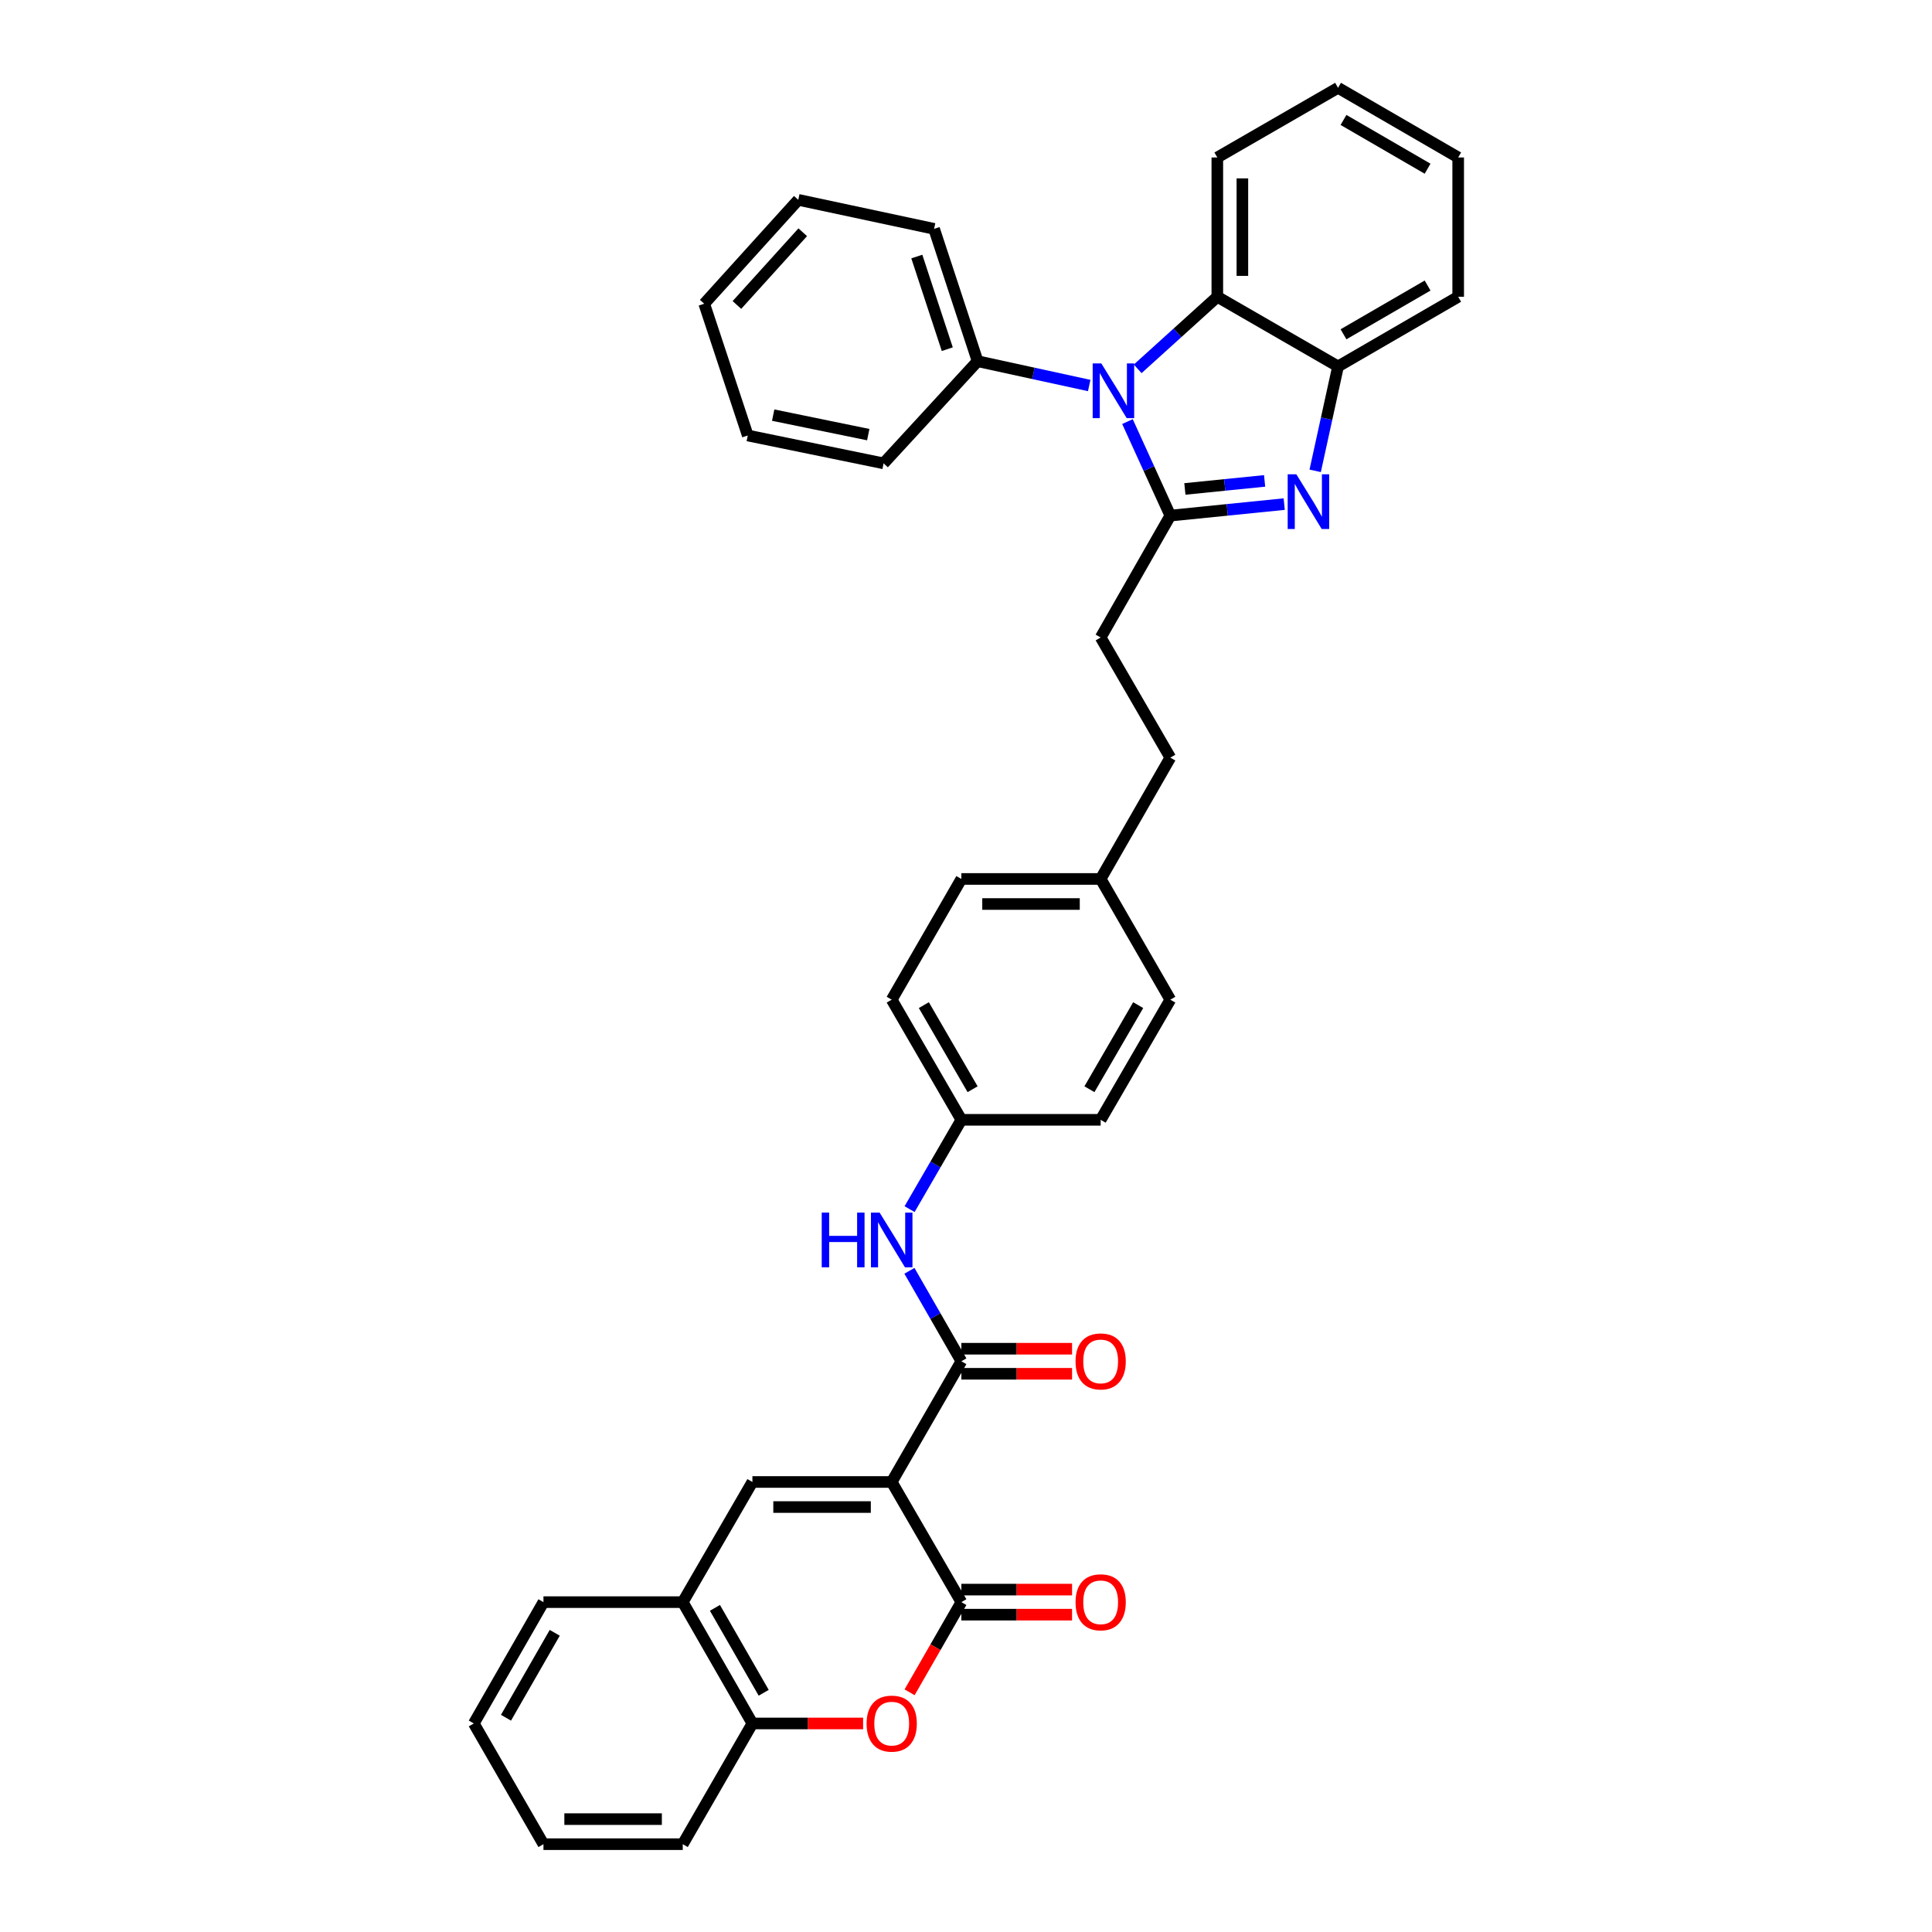 <?xml version='1.0' encoding='iso-8859-1'?>
<svg version='1.1' baseProfile='full'
              xmlns='http://www.w3.org/2000/svg'
                      xmlns:rdkit='http://www.rdkit.org/xml'
                      xmlns:xlink='http://www.w3.org/1999/xlink'
                  xml:space='preserve'
width='1000px' height='1000px' viewBox='0 0 1000 1000'>
<!-- END OF HEADER -->
<rect style='opacity:1.0;fill:#FFFFFF;stroke:none' width='1000' height='1000' x='0' y='0'> </rect>
<path class='bond-3' d='M 461.546,767.07 L 497.6,829.262' style='fill:none;fill-rule:evenodd;stroke:#000000;stroke-width:6px;stroke-linecap:butt;stroke-linejoin:miter;stroke-opacity:1' />
<path class='bond-4' d='M 461.546,767.07 L 497.6,704.583' style='fill:none;fill-rule:evenodd;stroke:#000000;stroke-width:6px;stroke-linecap:butt;stroke-linejoin:miter;stroke-opacity:1' />
<path class='bond-5' d='M 461.546,767.07 L 389.446,767.07' style='fill:none;fill-rule:evenodd;stroke:#000000;stroke-width:6px;stroke-linecap:butt;stroke-linejoin:miter;stroke-opacity:1' />
<path class='bond-5' d='M 450.731,780.042 L 400.261,780.042' style='fill:none;fill-rule:evenodd;stroke:#000000;stroke-width:6px;stroke-linecap:butt;stroke-linejoin:miter;stroke-opacity:1' />
<path class='bond-0' d='M 605.754,266.879 L 569.701,329.957' style='fill:none;fill-rule:evenodd;stroke:#000000;stroke-width:6px;stroke-linecap:butt;stroke-linejoin:miter;stroke-opacity:1' />
<path class='bond-1' d='M 605.754,266.879 L 594.663,242.544' style='fill:none;fill-rule:evenodd;stroke:#000000;stroke-width:6px;stroke-linecap:butt;stroke-linejoin:miter;stroke-opacity:1' />
<path class='bond-1' d='M 594.663,242.544 L 583.572,218.209' style='fill:none;fill-rule:evenodd;stroke:#0000FF;stroke-width:6px;stroke-linecap:butt;stroke-linejoin:miter;stroke-opacity:1' />
<path class='bond-2' d='M 605.754,266.879 L 635.23,263.902' style='fill:none;fill-rule:evenodd;stroke:#000000;stroke-width:6px;stroke-linecap:butt;stroke-linejoin:miter;stroke-opacity:1' />
<path class='bond-2' d='M 635.23,263.902 L 664.706,260.925' style='fill:none;fill-rule:evenodd;stroke:#0000FF;stroke-width:6px;stroke-linecap:butt;stroke-linejoin:miter;stroke-opacity:1' />
<path class='bond-2' d='M 613.293,253.08 L 633.926,250.996' style='fill:none;fill-rule:evenodd;stroke:#000000;stroke-width:6px;stroke-linecap:butt;stroke-linejoin:miter;stroke-opacity:1' />
<path class='bond-2' d='M 633.926,250.996 L 654.559,248.912' style='fill:none;fill-rule:evenodd;stroke:#0000FF;stroke-width:6px;stroke-linecap:butt;stroke-linejoin:miter;stroke-opacity:1' />
<path class='bond-7' d='M 588.862,190.913 L 609.473,172.261' style='fill:none;fill-rule:evenodd;stroke:#0000FF;stroke-width:6px;stroke-linecap:butt;stroke-linejoin:miter;stroke-opacity:1' />
<path class='bond-7' d='M 609.473,172.261 L 630.083,153.609' style='fill:none;fill-rule:evenodd;stroke:#000000;stroke-width:6px;stroke-linecap:butt;stroke-linejoin:miter;stroke-opacity:1' />
<path class='bond-13' d='M 563.77,199.542 L 534.89,193.251' style='fill:none;fill-rule:evenodd;stroke:#0000FF;stroke-width:6px;stroke-linecap:butt;stroke-linejoin:miter;stroke-opacity:1' />
<path class='bond-13' d='M 534.89,193.251 L 506.01,186.96' style='fill:none;fill-rule:evenodd;stroke:#000000;stroke-width:6px;stroke-linecap:butt;stroke-linejoin:miter;stroke-opacity:1' />
<path class='bond-8' d='M 680.735,243.707 L 686.653,216.685' style='fill:none;fill-rule:evenodd;stroke:#0000FF;stroke-width:6px;stroke-linecap:butt;stroke-linejoin:miter;stroke-opacity:1' />
<path class='bond-8' d='M 686.653,216.685 L 692.57,189.662' style='fill:none;fill-rule:evenodd;stroke:#000000;stroke-width:6px;stroke-linecap:butt;stroke-linejoin:miter;stroke-opacity:1' />
<path class='bond-6' d='M 497.6,829.262 L 484.204,852.595' style='fill:none;fill-rule:evenodd;stroke:#000000;stroke-width:6px;stroke-linecap:butt;stroke-linejoin:miter;stroke-opacity:1' />
<path class='bond-6' d='M 484.204,852.595 L 470.807,875.928' style='fill:none;fill-rule:evenodd;stroke:#FF0000;stroke-width:6px;stroke-linecap:butt;stroke-linejoin:miter;stroke-opacity:1' />
<path class='bond-14' d='M 497.6,835.747 L 526.249,835.747' style='fill:none;fill-rule:evenodd;stroke:#000000;stroke-width:6px;stroke-linecap:butt;stroke-linejoin:miter;stroke-opacity:1' />
<path class='bond-14' d='M 526.249,835.747 L 554.898,835.747' style='fill:none;fill-rule:evenodd;stroke:#FF0000;stroke-width:6px;stroke-linecap:butt;stroke-linejoin:miter;stroke-opacity:1' />
<path class='bond-14' d='M 497.6,822.776 L 526.249,822.776' style='fill:none;fill-rule:evenodd;stroke:#000000;stroke-width:6px;stroke-linecap:butt;stroke-linejoin:miter;stroke-opacity:1' />
<path class='bond-14' d='M 526.249,822.776 L 554.898,822.776' style='fill:none;fill-rule:evenodd;stroke:#FF0000;stroke-width:6px;stroke-linecap:butt;stroke-linejoin:miter;stroke-opacity:1' />
<path class='bond-10' d='M 497.6,704.583 L 484.159,681.177' style='fill:none;fill-rule:evenodd;stroke:#000000;stroke-width:6px;stroke-linecap:butt;stroke-linejoin:miter;stroke-opacity:1' />
<path class='bond-10' d='M 484.159,681.177 L 470.717,657.771' style='fill:none;fill-rule:evenodd;stroke:#0000FF;stroke-width:6px;stroke-linecap:butt;stroke-linejoin:miter;stroke-opacity:1' />
<path class='bond-15' d='M 497.6,711.069 L 526.249,711.069' style='fill:none;fill-rule:evenodd;stroke:#000000;stroke-width:6px;stroke-linecap:butt;stroke-linejoin:miter;stroke-opacity:1' />
<path class='bond-15' d='M 526.249,711.069 L 554.898,711.069' style='fill:none;fill-rule:evenodd;stroke:#FF0000;stroke-width:6px;stroke-linecap:butt;stroke-linejoin:miter;stroke-opacity:1' />
<path class='bond-15' d='M 497.6,698.098 L 526.249,698.098' style='fill:none;fill-rule:evenodd;stroke:#000000;stroke-width:6px;stroke-linecap:butt;stroke-linejoin:miter;stroke-opacity:1' />
<path class='bond-15' d='M 526.249,698.098 L 554.898,698.098' style='fill:none;fill-rule:evenodd;stroke:#FF0000;stroke-width:6px;stroke-linecap:butt;stroke-linejoin:miter;stroke-opacity:1' />
<path class='bond-9' d='M 389.446,767.07 L 353.392,829.262' style='fill:none;fill-rule:evenodd;stroke:#000000;stroke-width:6px;stroke-linecap:butt;stroke-linejoin:miter;stroke-opacity:1' />
<path class='bond-36' d='M 446.744,892.059 L 418.095,892.059' style='fill:none;fill-rule:evenodd;stroke:#FF0000;stroke-width:6px;stroke-linecap:butt;stroke-linejoin:miter;stroke-opacity:1' />
<path class='bond-36' d='M 418.095,892.059 L 389.446,892.059' style='fill:none;fill-rule:evenodd;stroke:#000000;stroke-width:6px;stroke-linecap:butt;stroke-linejoin:miter;stroke-opacity:1' />
<path class='bond-23' d='M 630.083,153.609 L 630.083,81.508' style='fill:none;fill-rule:evenodd;stroke:#000000;stroke-width:6px;stroke-linecap:butt;stroke-linejoin:miter;stroke-opacity:1' />
<path class='bond-23' d='M 643.055,142.794 L 643.055,92.323' style='fill:none;fill-rule:evenodd;stroke:#000000;stroke-width:6px;stroke-linecap:butt;stroke-linejoin:miter;stroke-opacity:1' />
<path class='bond-39' d='M 630.083,153.609 L 692.57,189.662' style='fill:none;fill-rule:evenodd;stroke:#000000;stroke-width:6px;stroke-linecap:butt;stroke-linejoin:miter;stroke-opacity:1' />
<path class='bond-24' d='M 692.57,189.662 L 754.754,153.609' style='fill:none;fill-rule:evenodd;stroke:#000000;stroke-width:6px;stroke-linecap:butt;stroke-linejoin:miter;stroke-opacity:1' />
<path class='bond-24' d='M 695.392,173.032 L 738.921,147.795' style='fill:none;fill-rule:evenodd;stroke:#000000;stroke-width:6px;stroke-linecap:butt;stroke-linejoin:miter;stroke-opacity:1' />
<path class='bond-11' d='M 353.392,829.262 L 389.446,892.059' style='fill:none;fill-rule:evenodd;stroke:#000000;stroke-width:6px;stroke-linecap:butt;stroke-linejoin:miter;stroke-opacity:1' />
<path class='bond-11' d='M 370.05,832.223 L 395.287,876.18' style='fill:none;fill-rule:evenodd;stroke:#000000;stroke-width:6px;stroke-linecap:butt;stroke-linejoin:miter;stroke-opacity:1' />
<path class='bond-25' d='M 353.392,829.262 L 281.292,829.262' style='fill:none;fill-rule:evenodd;stroke:#000000;stroke-width:6px;stroke-linecap:butt;stroke-linejoin:miter;stroke-opacity:1' />
<path class='bond-16' d='M 470.798,625.844 L 484.199,602.73' style='fill:none;fill-rule:evenodd;stroke:#0000FF;stroke-width:6px;stroke-linecap:butt;stroke-linejoin:miter;stroke-opacity:1' />
<path class='bond-16' d='M 484.199,602.73 L 497.6,579.617' style='fill:none;fill-rule:evenodd;stroke:#000000;stroke-width:6px;stroke-linecap:butt;stroke-linejoin:miter;stroke-opacity:1' />
<path class='bond-26' d='M 389.446,892.059 L 353.392,954.545' style='fill:none;fill-rule:evenodd;stroke:#000000;stroke-width:6px;stroke-linecap:butt;stroke-linejoin:miter;stroke-opacity:1' />
<path class='bond-12' d='M 569.701,329.957 L 605.754,392.149' style='fill:none;fill-rule:evenodd;stroke:#000000;stroke-width:6px;stroke-linecap:butt;stroke-linejoin:miter;stroke-opacity:1' />
<path class='bond-27' d='M 506.01,186.96 L 483.483,118.456' style='fill:none;fill-rule:evenodd;stroke:#000000;stroke-width:6px;stroke-linecap:butt;stroke-linejoin:miter;stroke-opacity:1' />
<path class='bond-27' d='M 490.309,180.736 L 474.54,132.783' style='fill:none;fill-rule:evenodd;stroke:#000000;stroke-width:6px;stroke-linecap:butt;stroke-linejoin:miter;stroke-opacity:1' />
<path class='bond-28' d='M 506.01,186.96 L 457.345,239.834' style='fill:none;fill-rule:evenodd;stroke:#000000;stroke-width:6px;stroke-linecap:butt;stroke-linejoin:miter;stroke-opacity:1' />
<path class='bond-19' d='M 497.6,579.617 L 461.546,517.432' style='fill:none;fill-rule:evenodd;stroke:#000000;stroke-width:6px;stroke-linecap:butt;stroke-linejoin:miter;stroke-opacity:1' />
<path class='bond-19' d='M 503.414,563.783 L 478.176,520.254' style='fill:none;fill-rule:evenodd;stroke:#000000;stroke-width:6px;stroke-linecap:butt;stroke-linejoin:miter;stroke-opacity:1' />
<path class='bond-20' d='M 497.6,579.617 L 569.701,579.617' style='fill:none;fill-rule:evenodd;stroke:#000000;stroke-width:6px;stroke-linecap:butt;stroke-linejoin:miter;stroke-opacity:1' />
<path class='bond-17' d='M 569.701,454.945 L 605.754,517.432' style='fill:none;fill-rule:evenodd;stroke:#000000;stroke-width:6px;stroke-linecap:butt;stroke-linejoin:miter;stroke-opacity:1' />
<path class='bond-18' d='M 569.701,454.945 L 605.754,392.149' style='fill:none;fill-rule:evenodd;stroke:#000000;stroke-width:6px;stroke-linecap:butt;stroke-linejoin:miter;stroke-opacity:1' />
<path class='bond-38' d='M 569.701,454.945 L 497.6,454.945' style='fill:none;fill-rule:evenodd;stroke:#000000;stroke-width:6px;stroke-linecap:butt;stroke-linejoin:miter;stroke-opacity:1' />
<path class='bond-38' d='M 558.886,467.917 L 508.415,467.917' style='fill:none;fill-rule:evenodd;stroke:#000000;stroke-width:6px;stroke-linecap:butt;stroke-linejoin:miter;stroke-opacity:1' />
<path class='bond-21' d='M 461.546,517.432 L 497.6,454.945' style='fill:none;fill-rule:evenodd;stroke:#000000;stroke-width:6px;stroke-linecap:butt;stroke-linejoin:miter;stroke-opacity:1' />
<path class='bond-22' d='M 569.701,579.617 L 605.754,517.432' style='fill:none;fill-rule:evenodd;stroke:#000000;stroke-width:6px;stroke-linecap:butt;stroke-linejoin:miter;stroke-opacity:1' />
<path class='bond-22' d='M 563.887,563.783 L 589.124,520.254' style='fill:none;fill-rule:evenodd;stroke:#000000;stroke-width:6px;stroke-linecap:butt;stroke-linejoin:miter;stroke-opacity:1' />
<path class='bond-29' d='M 630.083,81.508 L 692.57,45.455' style='fill:none;fill-rule:evenodd;stroke:#000000;stroke-width:6px;stroke-linecap:butt;stroke-linejoin:miter;stroke-opacity:1' />
<path class='bond-30' d='M 754.754,153.609 L 754.754,81.508' style='fill:none;fill-rule:evenodd;stroke:#000000;stroke-width:6px;stroke-linecap:butt;stroke-linejoin:miter;stroke-opacity:1' />
<path class='bond-31' d='M 281.292,829.262 L 245.246,892.059' style='fill:none;fill-rule:evenodd;stroke:#000000;stroke-width:6px;stroke-linecap:butt;stroke-linejoin:miter;stroke-opacity:1' />
<path class='bond-31' d='M 287.135,845.139 L 261.902,889.097' style='fill:none;fill-rule:evenodd;stroke:#000000;stroke-width:6px;stroke-linecap:butt;stroke-linejoin:miter;stroke-opacity:1' />
<path class='bond-37' d='M 353.392,954.545 L 281.292,954.545' style='fill:none;fill-rule:evenodd;stroke:#000000;stroke-width:6px;stroke-linecap:butt;stroke-linejoin:miter;stroke-opacity:1' />
<path class='bond-37' d='M 342.577,941.574 L 292.107,941.574' style='fill:none;fill-rule:evenodd;stroke:#000000;stroke-width:6px;stroke-linecap:butt;stroke-linejoin:miter;stroke-opacity:1' />
<path class='bond-33' d='M 483.483,118.456 L 413.184,103.437' style='fill:none;fill-rule:evenodd;stroke:#000000;stroke-width:6px;stroke-linecap:butt;stroke-linejoin:miter;stroke-opacity:1' />
<path class='bond-34' d='M 457.345,239.834 L 387.046,225.413' style='fill:none;fill-rule:evenodd;stroke:#000000;stroke-width:6px;stroke-linecap:butt;stroke-linejoin:miter;stroke-opacity:1' />
<path class='bond-34' d='M 449.407,224.964 L 400.198,214.869' style='fill:none;fill-rule:evenodd;stroke:#000000;stroke-width:6px;stroke-linecap:butt;stroke-linejoin:miter;stroke-opacity:1' />
<path class='bond-40' d='M 692.57,45.455 L 754.754,81.508' style='fill:none;fill-rule:evenodd;stroke:#000000;stroke-width:6px;stroke-linecap:butt;stroke-linejoin:miter;stroke-opacity:1' />
<path class='bond-40' d='M 695.392,62.084 L 738.921,87.322' style='fill:none;fill-rule:evenodd;stroke:#000000;stroke-width:6px;stroke-linecap:butt;stroke-linejoin:miter;stroke-opacity:1' />
<path class='bond-32' d='M 245.246,892.059 L 281.292,954.545' style='fill:none;fill-rule:evenodd;stroke:#000000;stroke-width:6px;stroke-linecap:butt;stroke-linejoin:miter;stroke-opacity:1' />
<path class='bond-41' d='M 413.184,103.437 L 364.505,157.219' style='fill:none;fill-rule:evenodd;stroke:#000000;stroke-width:6px;stroke-linecap:butt;stroke-linejoin:miter;stroke-opacity:1' />
<path class='bond-41' d='M 415.499,120.209 L 381.424,157.857' style='fill:none;fill-rule:evenodd;stroke:#000000;stroke-width:6px;stroke-linecap:butt;stroke-linejoin:miter;stroke-opacity:1' />
<path class='bond-35' d='M 387.046,225.413 L 364.505,157.219' style='fill:none;fill-rule:evenodd;stroke:#000000;stroke-width:6px;stroke-linecap:butt;stroke-linejoin:miter;stroke-opacity:1' />
<path  class='atom-2' d='M 570.049 188.114
L 579.329 203.114
Q 580.249 204.594, 581.729 207.274
Q 583.209 209.954, 583.289 210.114
L 583.289 188.114
L 587.049 188.114
L 587.049 216.434
L 583.169 216.434
L 573.209 200.034
Q 572.049 198.114, 570.809 195.914
Q 569.609 193.714, 569.249 193.034
L 569.249 216.434
L 565.569 216.434
L 565.569 188.114
L 570.049 188.114
' fill='#0000FF'/>
<path  class='atom-3' d='M 670.982 245.498
L 680.262 260.498
Q 681.182 261.978, 682.662 264.658
Q 684.142 267.338, 684.222 267.498
L 684.222 245.498
L 687.982 245.498
L 687.982 273.818
L 684.102 273.818
L 674.142 257.418
Q 672.982 255.498, 671.742 253.298
Q 670.542 251.098, 670.182 250.418
L 670.182 273.818
L 666.502 273.818
L 666.502 245.498
L 670.982 245.498
' fill='#0000FF'/>
<path  class='atom-7' d='M 448.546 892.139
Q 448.546 885.339, 451.906 881.539
Q 455.266 877.739, 461.546 877.739
Q 467.826 877.739, 471.186 881.539
Q 474.546 885.339, 474.546 892.139
Q 474.546 899.019, 471.146 902.939
Q 467.746 906.819, 461.546 906.819
Q 455.306 906.819, 451.906 902.939
Q 448.546 899.059, 448.546 892.139
M 461.546 903.619
Q 465.866 903.619, 468.186 900.739
Q 470.546 897.819, 470.546 892.139
Q 470.546 886.579, 468.186 883.779
Q 465.866 880.939, 461.546 880.939
Q 457.226 880.939, 454.866 883.739
Q 452.546 886.539, 452.546 892.139
Q 452.546 897.859, 454.866 900.739
Q 457.226 903.619, 461.546 903.619
' fill='#FF0000'/>
<path  class='atom-11' d='M 425.326 627.641
L 429.166 627.641
L 429.166 639.681
L 443.646 639.681
L 443.646 627.641
L 447.486 627.641
L 447.486 655.961
L 443.646 655.961
L 443.646 642.881
L 429.166 642.881
L 429.166 655.961
L 425.326 655.961
L 425.326 627.641
' fill='#0000FF'/>
<path  class='atom-11' d='M 455.286 627.641
L 464.566 642.641
Q 465.486 644.121, 466.966 646.801
Q 468.446 649.481, 468.526 649.641
L 468.526 627.641
L 472.286 627.641
L 472.286 655.961
L 468.406 655.961
L 458.446 639.561
Q 457.286 637.641, 456.046 635.441
Q 454.846 633.241, 454.486 632.561
L 454.486 655.961
L 450.806 655.961
L 450.806 627.641
L 455.286 627.641
' fill='#0000FF'/>
<path  class='atom-15' d='M 556.701 829.342
Q 556.701 822.542, 560.061 818.742
Q 563.421 814.942, 569.701 814.942
Q 575.981 814.942, 579.341 818.742
Q 582.701 822.542, 582.701 829.342
Q 582.701 836.222, 579.301 840.142
Q 575.901 844.022, 569.701 844.022
Q 563.461 844.022, 560.061 840.142
Q 556.701 836.262, 556.701 829.342
M 569.701 840.822
Q 574.021 840.822, 576.341 837.942
Q 578.701 835.022, 578.701 829.342
Q 578.701 823.782, 576.341 820.982
Q 574.021 818.142, 569.701 818.142
Q 565.381 818.142, 563.021 820.942
Q 560.701 823.742, 560.701 829.342
Q 560.701 835.062, 563.021 837.942
Q 565.381 840.822, 569.701 840.822
' fill='#FF0000'/>
<path  class='atom-16' d='M 556.701 704.663
Q 556.701 697.863, 560.061 694.063
Q 563.421 690.263, 569.701 690.263
Q 575.981 690.263, 579.341 694.063
Q 582.701 697.863, 582.701 704.663
Q 582.701 711.543, 579.301 715.463
Q 575.901 719.343, 569.701 719.343
Q 563.461 719.343, 560.061 715.463
Q 556.701 711.583, 556.701 704.663
M 569.701 716.143
Q 574.021 716.143, 576.341 713.263
Q 578.701 710.343, 578.701 704.663
Q 578.701 699.103, 576.341 696.303
Q 574.021 693.463, 569.701 693.463
Q 565.381 693.463, 563.021 696.263
Q 560.701 699.063, 560.701 704.663
Q 560.701 710.383, 563.021 713.263
Q 565.381 716.143, 569.701 716.143
' fill='#FF0000'/>
</svg>
